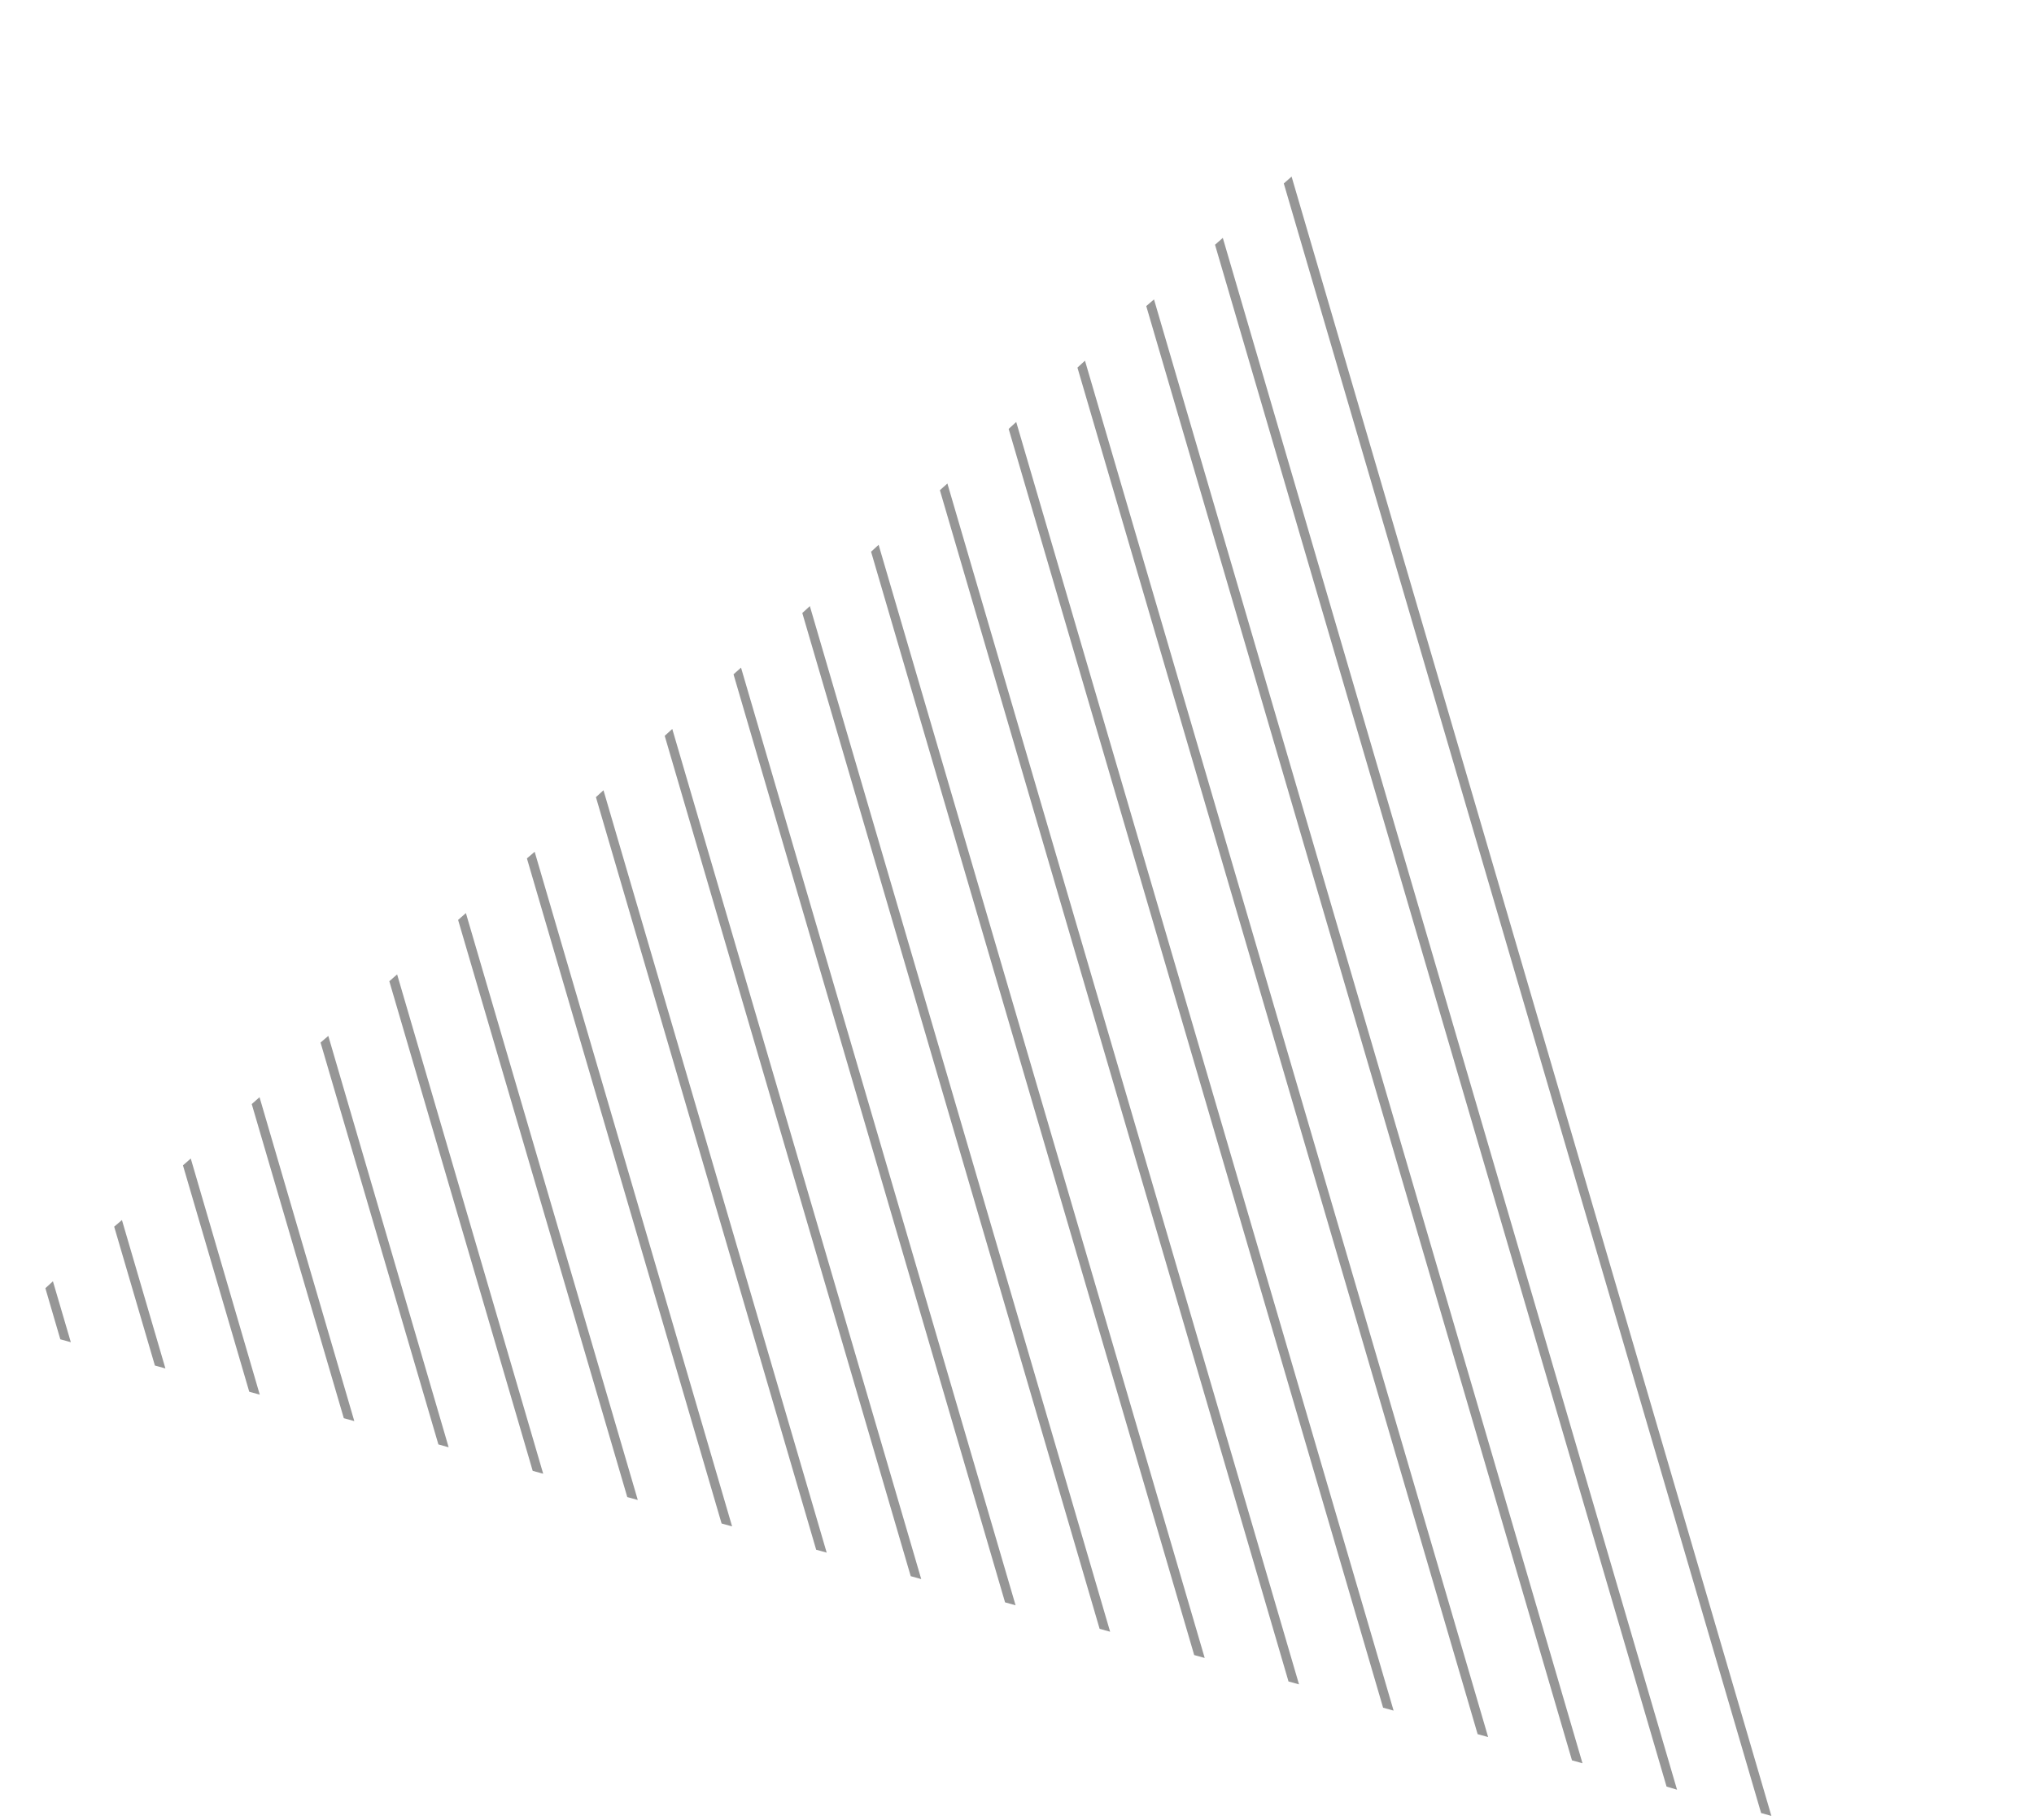 <svg xmlns="http://www.w3.org/2000/svg" width="295" height="264" viewBox="0 0 295 264" fill="none"><path d="M6.581 186.836l2.168 7.411L10.273 194.67 7.676 185.835l-1.095 1.001z" fill="#969696"/><path d="M16.561 177.913l5.905 20.14L23.991 198.475l-6.306-21.526L16.561 177.913z" fill="#969696"/><path d="M26.536 169.021l9.614 32.831L37.675 202.275l-10.009-34.249L26.536 169.021z" fill="#969696"/><path d="M36.511 160.13 49.863 205.688 51.387 206.111 37.641 159.135 36.511 160.13z" fill="#969696"/><path d="M46.491 151.207l17.09 58.286L65.07 209.91 47.615 150.243 46.491 151.207z" fill="#969696"/><path d="M56.466 142.316 77.259 213.324 78.783 213.747 57.596 141.321 56.466 142.316z" fill="#969696"/><path d="M66.441 133.424 90.977 217.13 92.501 217.552 67.571 132.429 66.441 133.424z" fill="#969696"/><path d="M76.421 124.501 104.655 220.96 106.179 221.383 77.545 123.537 76.421 124.501z" fill="#969696"/><path d="M86.431 115.616 118.373 224.765 119.897 225.188 87.525 114.615 86.431 115.616z" fill="#969696"/><path d="M96.406 106.724 132.086 228.602 133.61 229.024 97.501 105.723 96.406 106.724z" fill="#969696"/><path d="M106.386 97.801 145.769 232.401 147.293 232.824 107.475 96.832 106.386 97.801z" fill="#969696"/><path d="M116.361 88.91 159.482 236.237 161.006 236.66 117.456 87.909l-1.095 1.001z" fill="#969696"/><path d="M126.335 80.019 173.199 240.043 174.723 240.465 127.43 79.018 126.335 80.019z" fill="#969696"/><path d="M136.316 71.096 186.878 243.873 188.402 244.296 137.405 70.126 136.316 71.096z" fill="#969696"/><path d="M146.291 62.204 200.596 247.678 202.12 248.101 147.386 61.203l-1.095 1.001z" fill="#969696"/><path d="M156.265 53.313 214.308 251.515 215.832 251.938 157.36 52.312 156.265 53.313z" fill="#969696"/><path d="M166.246 44.39 227.992 255.314 229.516 255.737 167.37 43.426 166.246 44.39z" fill="#969696"/><path d="M176.22 35.498 241.709 259.119 243.228 259.573 177.35 34.503 176.22 35.498z" fill="#969696"/><path d="M255.422 262.956 256.912 263.373 187.325 25.612 186.195 26.607 255.422 262.956z" fill="#969696"/></svg>